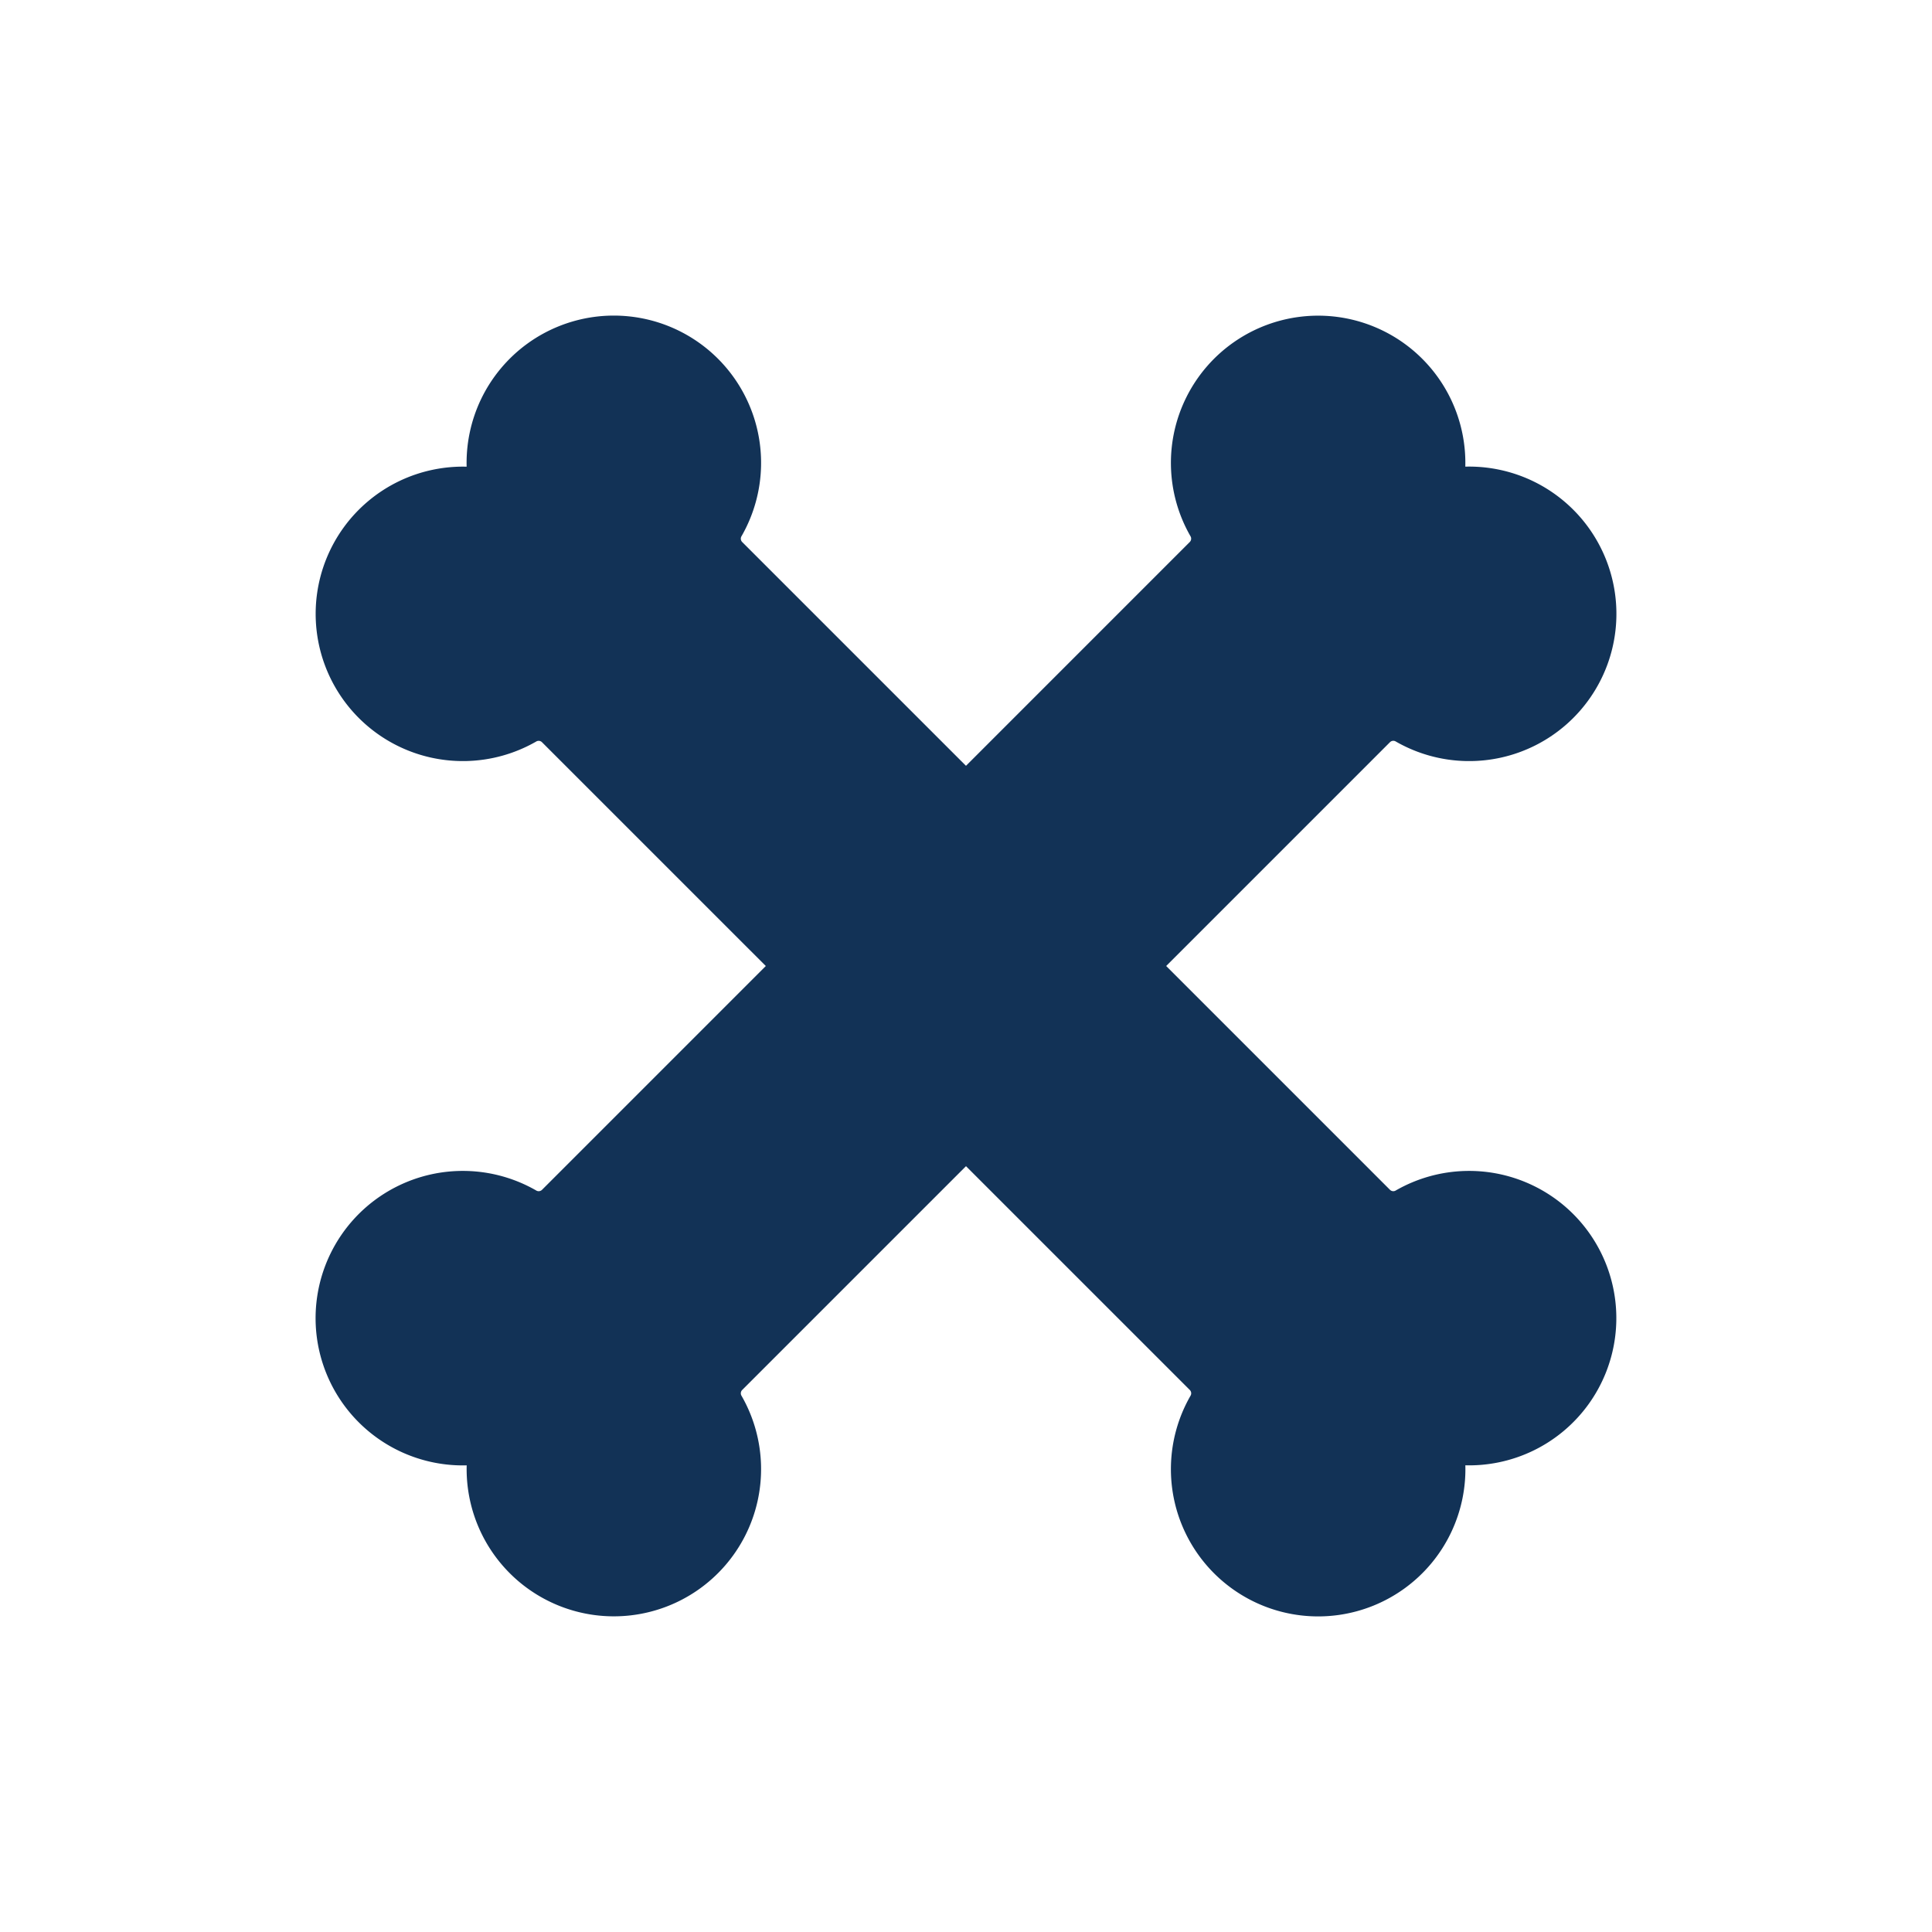 <svg id="Layer_1" data-name="Layer 1" xmlns="http://www.w3.org/2000/svg" viewBox="0 0 65 65">
  <defs>
    <style>
      .cls-1 {
        fill: #123256;
        stroke: #123256;
        stroke-linecap: round;
        stroke-linejoin: round;
        stroke-width: 1.75px;
      }
    </style>
  </defs>
  <title>thomasville-veterinary-hospital-services-icons</title>
  <path class="cls-1" d="M24.342,46.155,46.155,24.342a1.034,1.034,0,0,1,1.252-.147,4.079,4.079,0,1,0,.846-7.449,4.078,4.078,0,1,0-7.449.846,1.035,1.035,0,0,1-.147,1.252L18.845,40.658a1.035,1.035,0,0,1-1.252.147,4.079,4.079,0,1,0-.846,7.449,4.078,4.078,0,1,0,7.449-.846A1.035,1.035,0,0,1,24.342,46.155Z"/>
  <path class="cls-1" d="M46.155,40.658,24.342,18.845a1.035,1.035,0,0,1-.147-1.252,4.079,4.079,0,1,0-7.449-.846,4.078,4.078,0,1,0,.846,7.449,1.035,1.035,0,0,1,1.252.147L40.658,46.155a1.035,1.035,0,0,1,.147,1.252,4.079,4.079,0,1,0,7.449.846,4.078,4.078,0,1,0-.846-7.449A1.034,1.034,0,0,1,46.155,40.658Z"/>
</svg>
